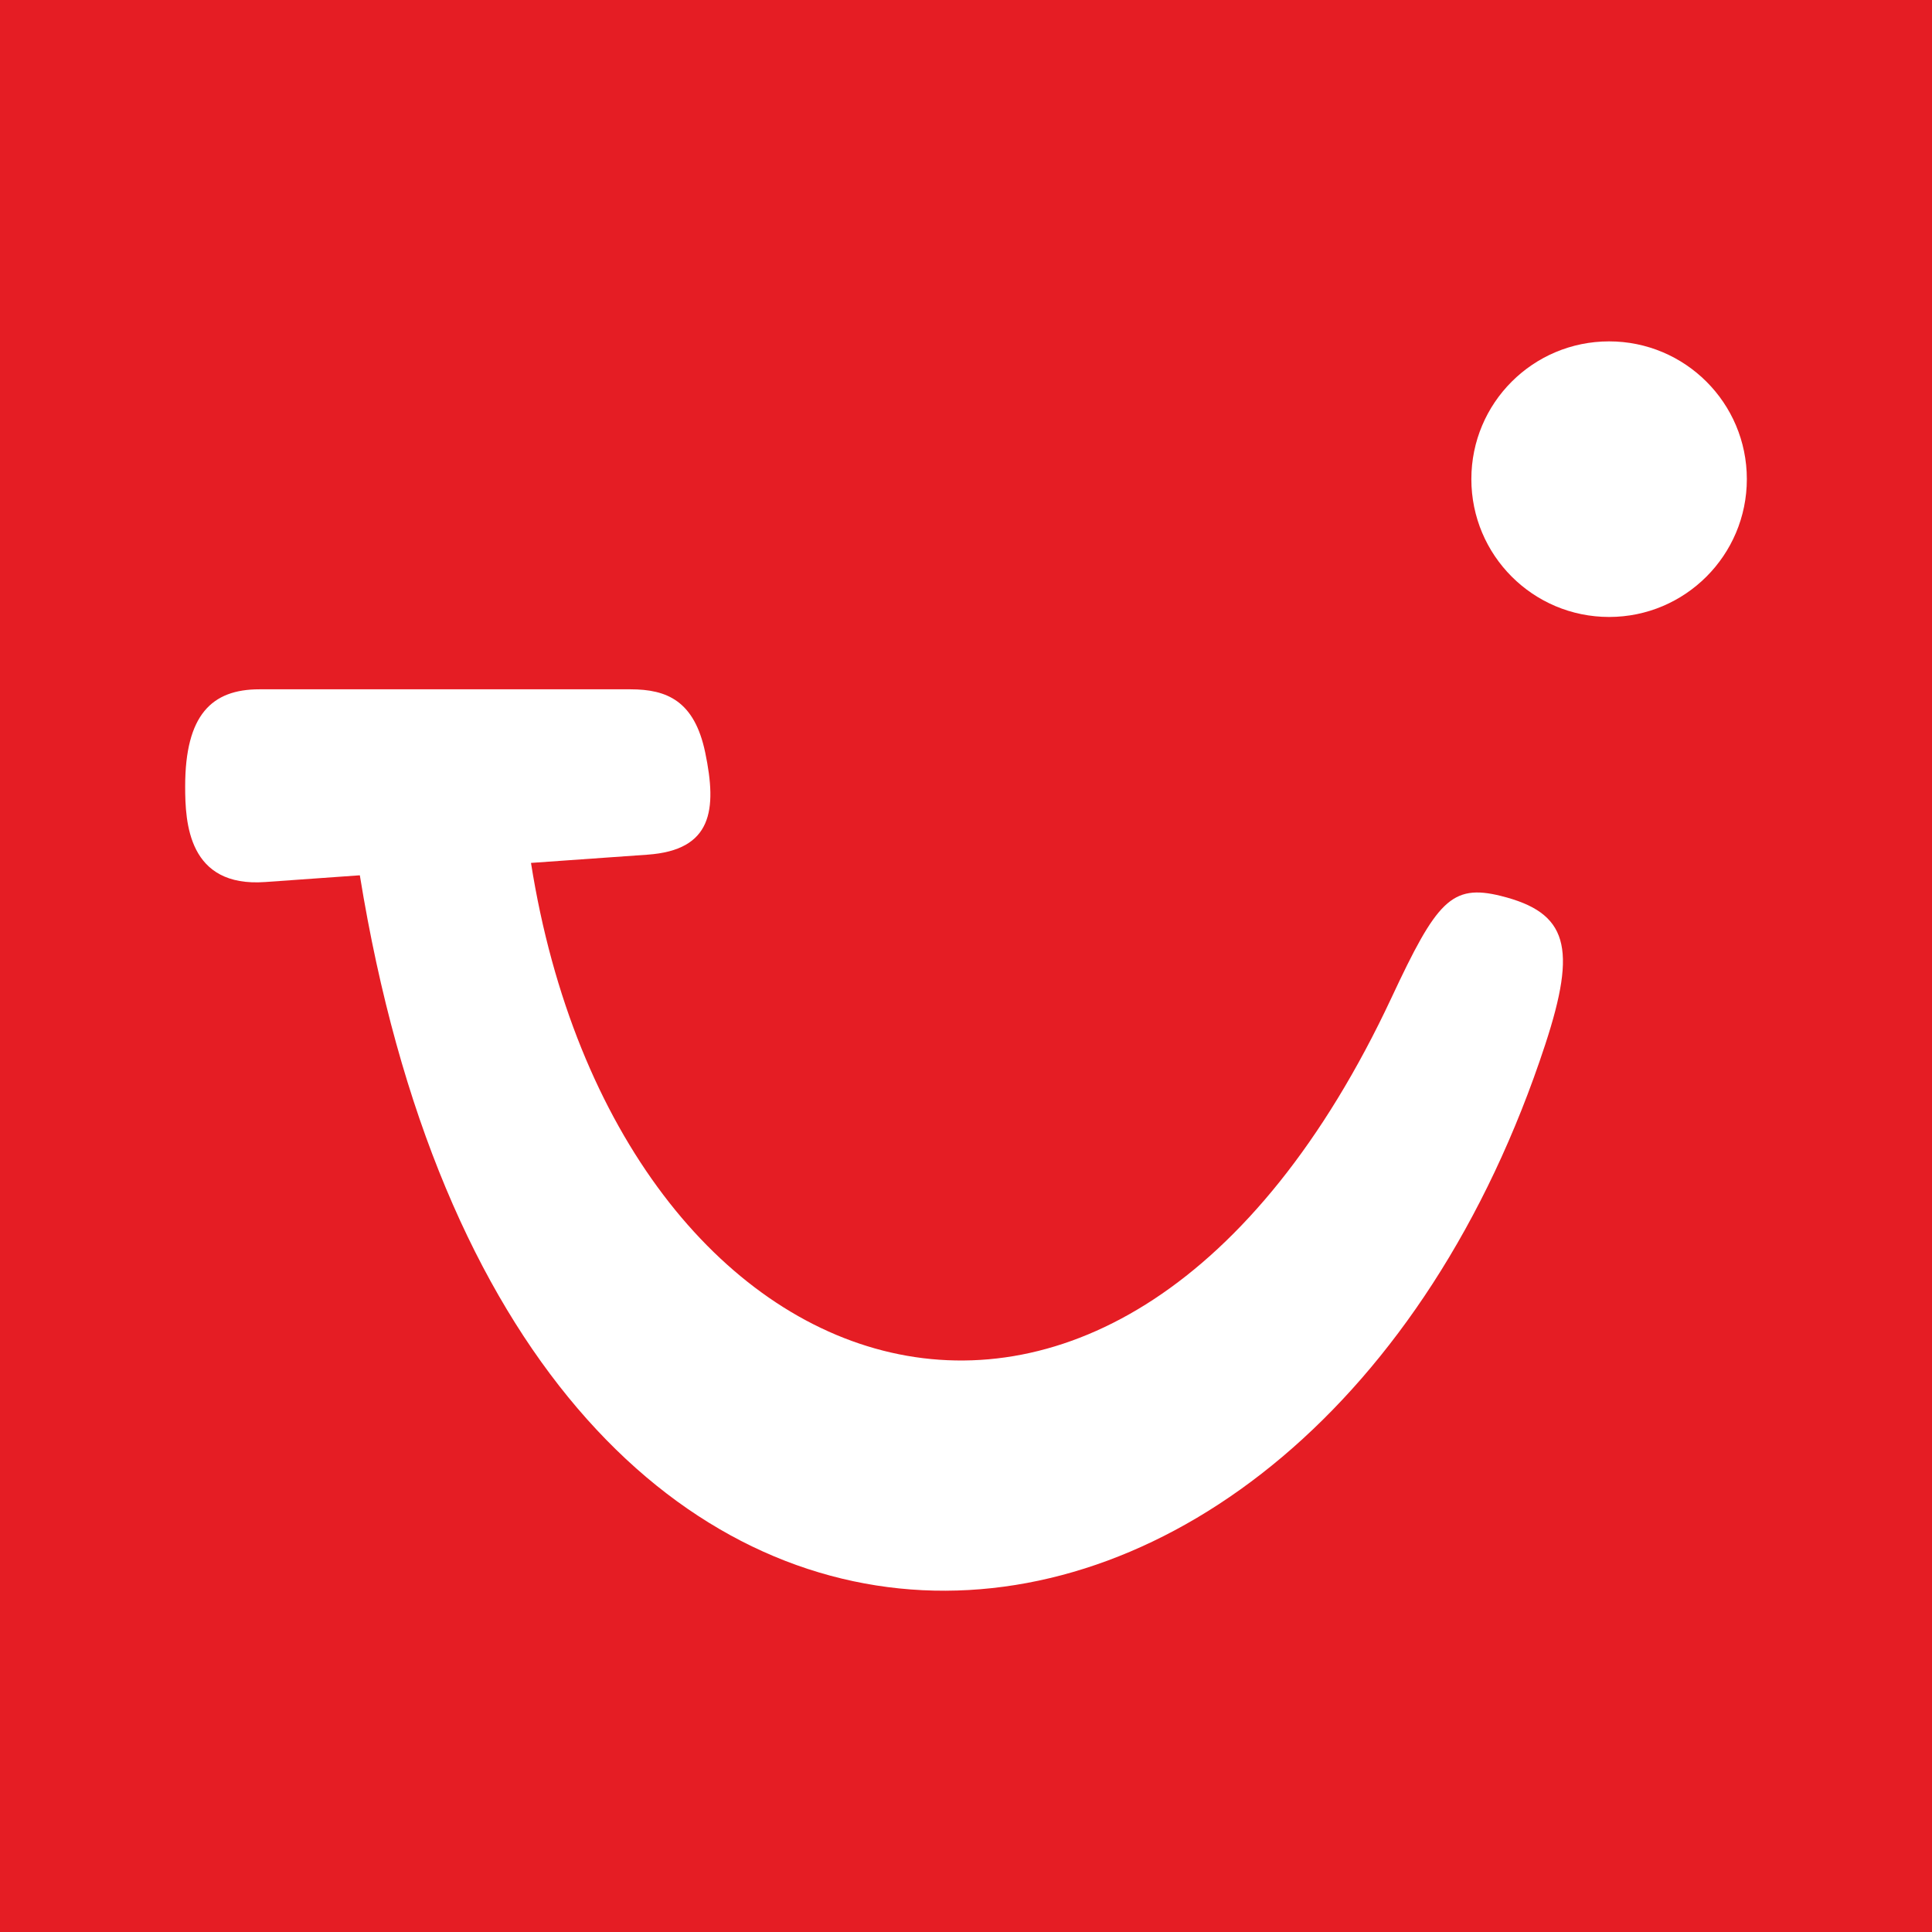 <?xml version="1.0" encoding="UTF-8"?>
<svg xmlns="http://www.w3.org/2000/svg" xmlns:xlink="http://www.w3.org/1999/xlink" width="56pt" height="56pt" viewBox="0 0 56 56" version="1.1">
<g id="surface1">
<rect x="0" y="0" width="56" height="56" style="fill:rgb(89.6%,11.52%,14.378%);fill-opacity:1;stroke:none;"/>
<path style=" stroke:none;fill-rule:nonzero;fill:rgb(100%,100%,100%);fill-opacity:1;" d="M 7.516 19.98 L 18.277 19.98 C 19.332 19.98 20.129 20.316 20.441 21.812 C 20.789 23.48 20.645 24.641 18.77 24.773 L 15.391 25.012 C 17.879 40.723 32.414 45.844 40.332 28.922 C 41.641 26.121 42.07 25.613 43.504 25.969 C 45.449 26.453 45.715 27.453 44.789 30.277 C 37.945 51.137 14.945 53.227 10.43 25.371 L 7.688 25.566 C 5.453 25.727 5.367 23.844 5.367 22.797 C 5.367 20.723 6.137 19.98 7.516 19.98 "/>
<path style=" stroke:none;fill-rule:nonzero;fill:rgb(100%,100%,100%);fill-opacity:1;" d="M 46.641 9.895 C 48.844 9.895 50.633 11.68 50.633 13.887 C 50.633 16.094 48.844 17.883 46.641 17.883 C 44.434 17.883 42.648 16.094 42.648 13.887 C 42.648 11.68 44.434 9.895 46.641 9.895 "/>
</g>
</svg>
